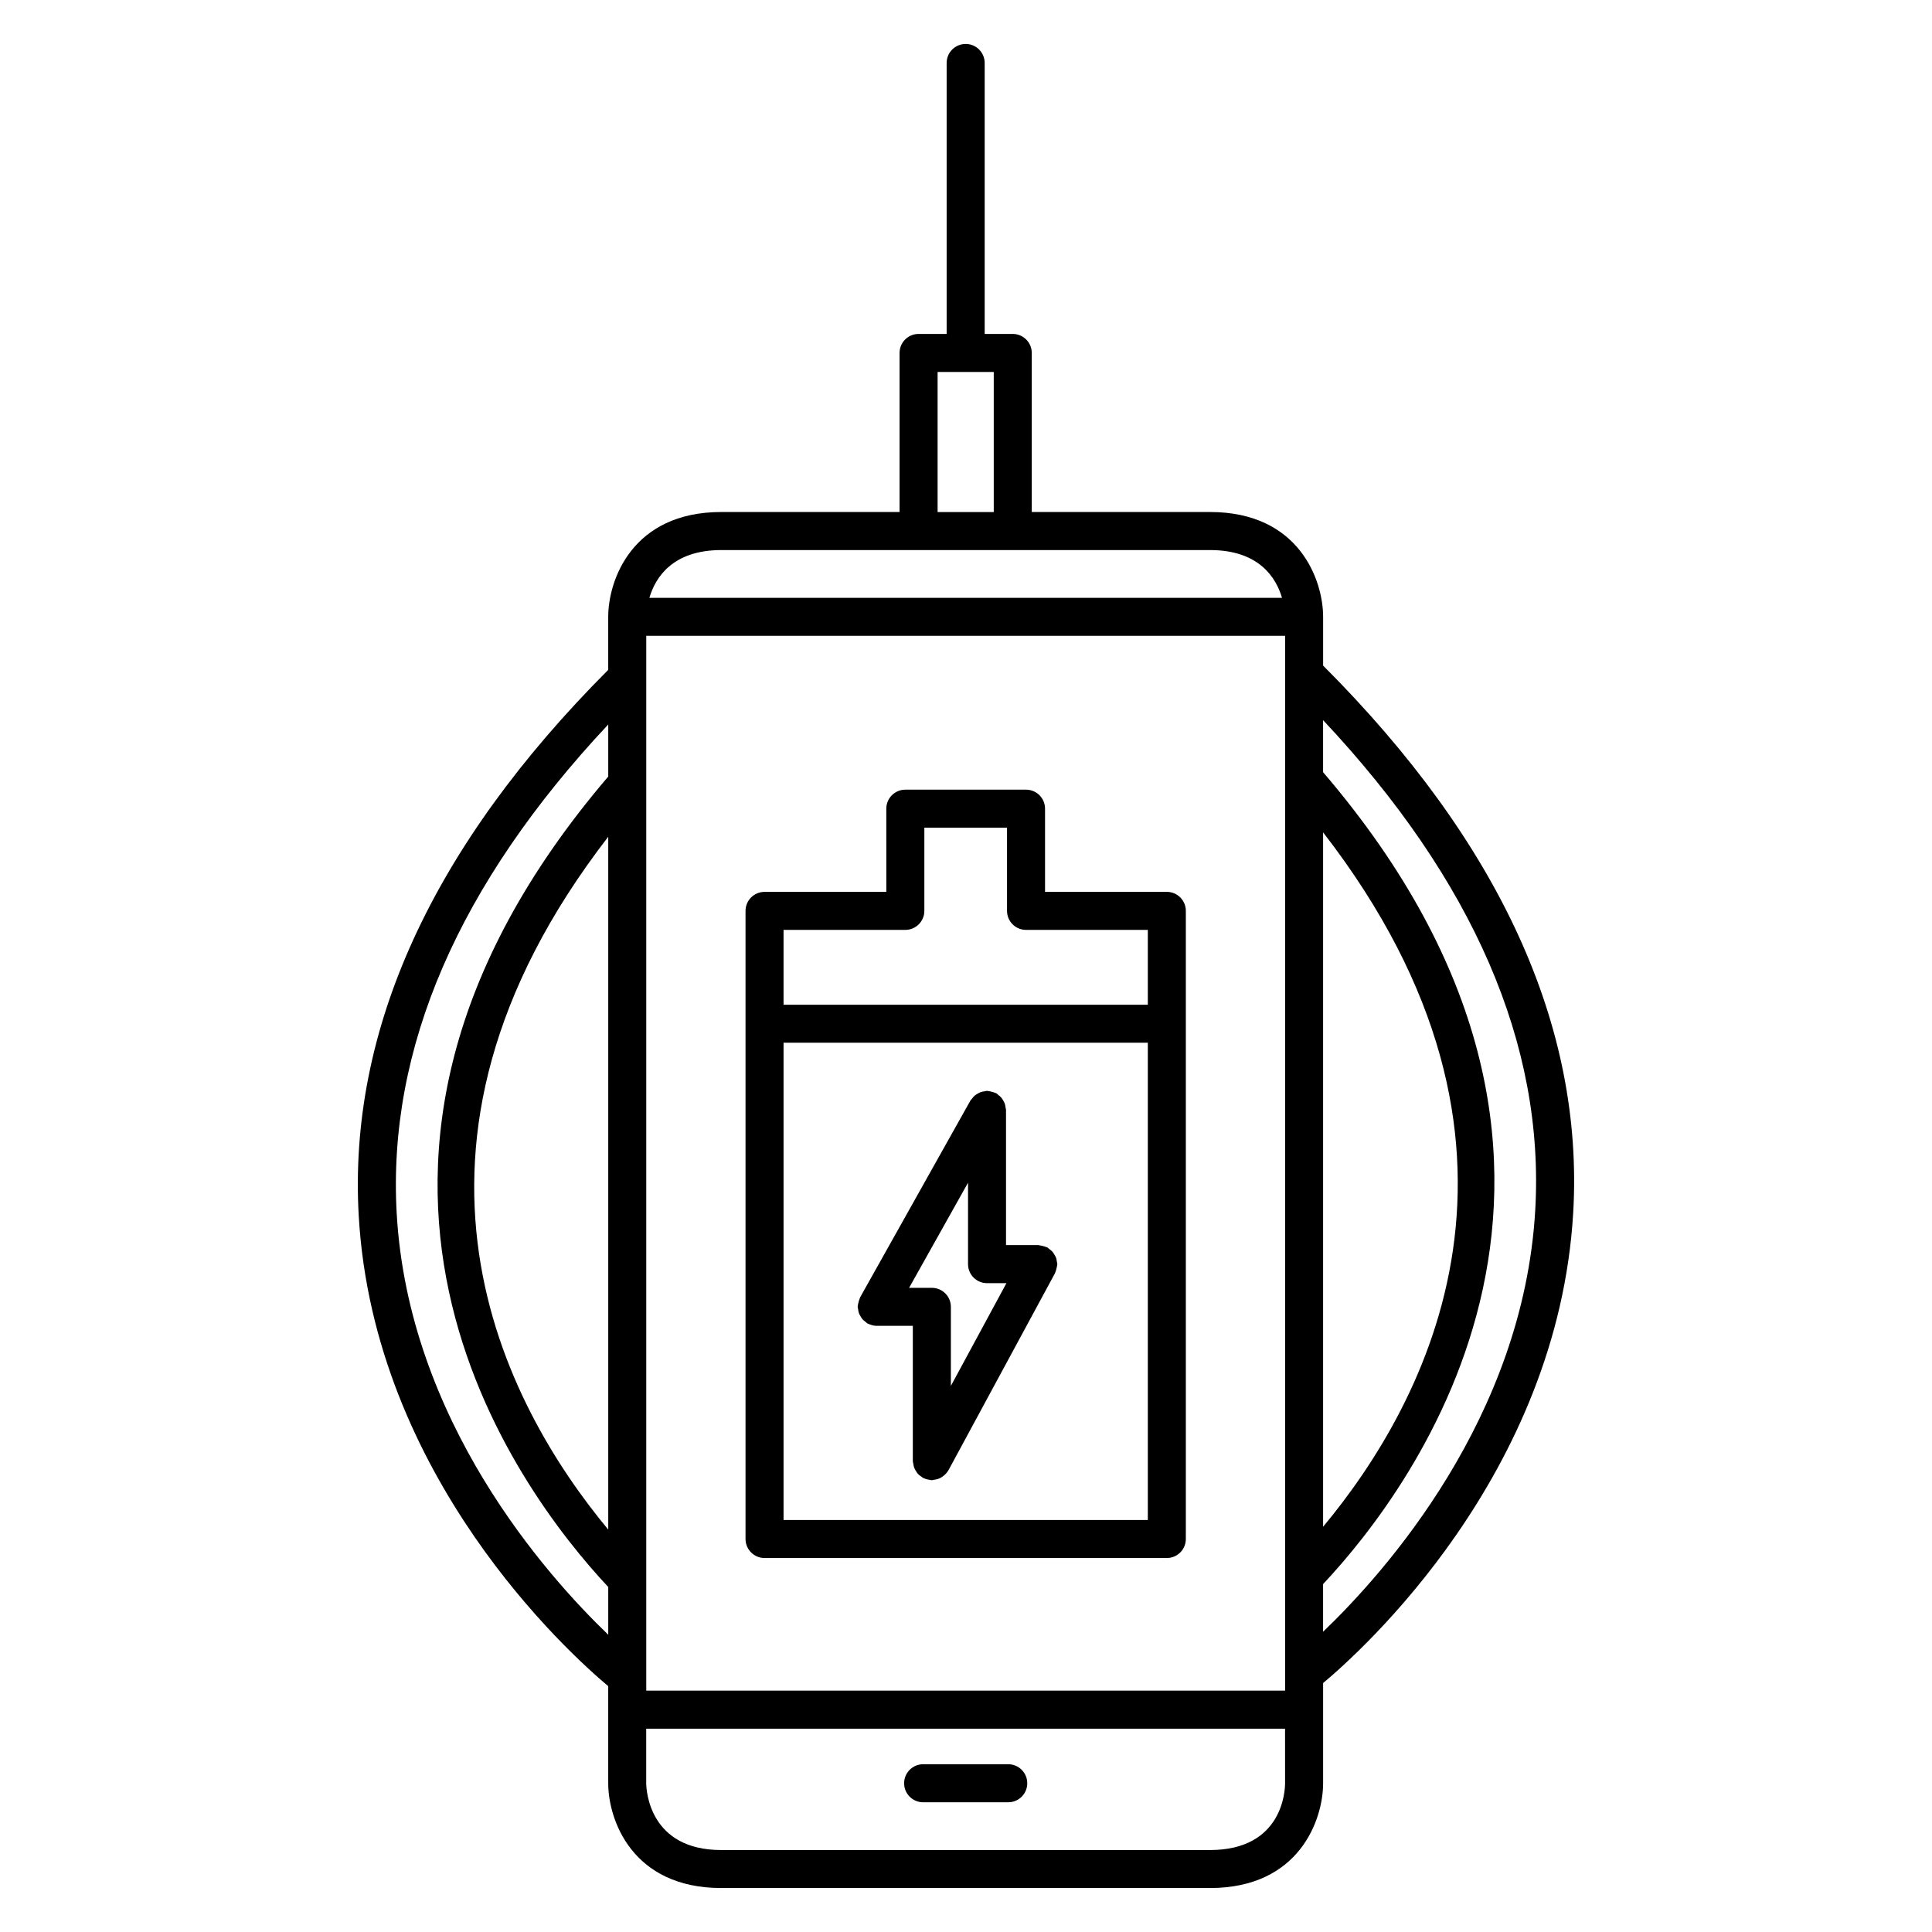 <?xml version="1.0" encoding="UTF-8"?>
<!-- Uploaded to: ICON Repo, www.iconrepo.com, Generator: ICON Repo Mixer Tools -->
<svg fill="#000000" width="800px" height="800px" version="1.1" viewBox="144 144 512 512" xmlns="http://www.w3.org/2000/svg">
 <g>
  <path d="m388.64 621.62h22.555c2.785 0 5.039-2.254 5.039-5.039 0-2.785-2.254-5.039-5.039-5.039h-22.555c-2.781 0-5.039 2.254-5.039 5.039 0 2.785 2.258 5.039 5.039 5.039z"/>
  <path d="m346.61 556.89h106.61c2.785 0 5.039-2.254 5.039-5.039v-166.46c0-2.781-2.254-5.039-5.039-5.039h-32.273v-22.043c0-2.781-2.254-5.039-5.039-5.039h-31.988c-2.781 0-5.039 2.258-5.039 5.039l0.004 22.047h-32.273c-2.781 0-5.039 2.258-5.039 5.039v166.46c0 2.777 2.258 5.035 5.039 5.035zm5.039-166.46h32.273c2.781 0 5.039-2.258 5.039-5.039v-22.043h21.91v22.043c0 2.781 2.254 5.039 5.039 5.039h32.273v19.836h-96.535zm0 29.906h96.535v126.48h-96.535z"/>
  <path d="m423.87 477.34c-0.117-0.328-0.297-0.609-0.48-0.906-0.156-0.262-0.297-0.516-0.5-0.734-0.246-0.277-0.539-0.488-0.84-0.707-0.176-0.125-0.301-0.309-0.5-0.414-0.07-0.035-0.141-0.031-0.215-0.066-0.312-0.152-0.656-0.223-0.996-0.309-0.316-0.082-0.621-0.172-0.941-0.188-0.086-0.004-0.152-0.051-0.238-0.051h-8.555v-35.84c0-0.227-0.102-0.418-0.125-0.637-0.047-0.348-0.09-0.691-0.207-1.02-0.105-0.312-0.266-0.574-0.43-0.852-0.16-0.281-0.316-0.543-0.527-0.785-0.238-0.273-0.508-0.473-0.789-0.684-0.176-0.133-0.293-0.312-0.488-0.418-0.086-0.047-0.172-0.039-0.258-0.086-0.301-0.145-0.629-0.223-0.957-0.312-0.332-0.09-0.656-0.18-0.988-0.195-0.098-0.004-0.168-0.055-0.262-0.055-0.215 0-0.402 0.102-0.613 0.121-0.363 0.051-0.711 0.098-1.047 0.211-0.297 0.105-0.555 0.262-0.828 0.418-0.289 0.168-0.559 0.324-0.812 0.543-0.262 0.227-0.457 0.5-0.664 0.77-0.133 0.176-0.316 0.301-0.43 0.504l-29.258 52.195c-0.047 0.086-0.039 0.176-0.086 0.266-0.145 0.297-0.215 0.613-0.301 0.941-0.086 0.332-0.18 0.656-0.203 0.992 0.004 0.113-0.047 0.188-0.047 0.285 0 0.227 0.102 0.414 0.125 0.629 0.047 0.352 0.09 0.695 0.207 1.027 0.105 0.309 0.266 0.57 0.43 0.848 0.16 0.281 0.316 0.543 0.527 0.785 0.238 0.273 0.516 0.473 0.801 0.691 0.172 0.125 0.289 0.309 0.484 0.414 0.105 0.059 0.223 0.086 0.328 0.133 0.133 0.066 0.266 0.109 0.402 0.16 0.562 0.211 1.145 0.348 1.723 0.348h9.594v35.871c0 0.262 0.109 0.484 0.145 0.734 0.047 0.301 0.074 0.59 0.176 0.875 0.137 0.402 0.344 0.75 0.574 1.102 0.117 0.172 0.207 0.348 0.344 0.516 0.332 0.387 0.73 0.695 1.164 0.969 0.09 0.055 0.141 0.145 0.238 0.195 0.039 0.023 0.09 0.031 0.133 0.051 0.246 0.125 0.5 0.211 0.766 0.301 0.309 0.098 0.621 0.152 0.938 0.188 0.191 0.023 0.359 0.109 0.559 0.109 0.227 0 0.422-0.105 0.645-0.133 0.301-0.039 0.598-0.086 0.887-0.176 0.277-0.09 0.535-0.191 0.789-0.328 0.273-0.141 0.52-0.324 0.766-0.52 0.238-0.188 0.465-0.371 0.664-0.605 0.25-0.281 0.492-0.574 0.68-0.926l28.215-52.18c0.035-0.07 0.031-0.141 0.066-0.211 0.156-0.316 0.227-0.664 0.312-1.012 0.074-0.312 0.172-0.609 0.188-0.926 0.004-0.09 0.051-0.156 0.051-0.246 0-0.258-0.105-0.473-0.141-0.715-0.043-0.328-0.078-0.645-0.191-0.957zm-27.879 33.941v-20.953c0-2.785-2.258-5.039-5.039-5.039h-6.031l15.617-27.859v21.582c0 2.785 2.258 5.039 5.039 5.039h5.141z"/>
  <path d="m494.64 320.39v-12.934c0-9.602-6.262-27.77-29.977-27.77h-47.234v-42.152c0-2.781-2.254-5.039-5.039-5.039h-7.441v-71.809c0-2.781-2.258-5.039-5.039-5.039s-5.039 2.258-5.039 5.039v71.809h-7.441c-2.781 0-5.039 2.258-5.039 5.039v42.152h-47.23c-23.715 0-29.977 18.164-29.977 27.77v14.062c-46.688 46.785-68.957 95.473-66.113 144.74 3.984 69.172 55.695 115.86 66.113 124.59v6.203 0.016 0.016 19.48 0.016c0 9.602 6.266 27.766 29.977 27.766h129.5c23.715 0 29.977-18.156 29.977-27.766v-26.551c10.004-8.352 62.266-55.172 66.281-124.73 2.844-49.324-19.477-98.066-66.277-144.91zm-189.45 228.97c-27.441-33.066-63.895-100.9 0-183.61zm0-199.57c-88.422 103.49-24.137 189 0 214.78v12.652c-16.473-15.82-52.93-56.75-56.059-111.62-2.492-43.715 16.363-87.273 56.059-129.61zm87.285-107.21h14.879v37.117h-14.879zm-57.309 47.191h129.5c13.035 0 17.527 7.375 19.078 12.656h-167.65c1.551-5.281 6.043-12.656 19.078-12.656zm149.39 326.82c0 1.809-0.559 17.688-19.902 17.688h-129.5c-19.039 0-19.871-15.738-19.902-17.684v-14.477h169.3zm0-24.551h-169.29v-279.54h169.3l-0.004 279.54zm10.078-227.46c64.258 82.984 27.484 151.01 0 184.03zm56.223 100.06c-3.141 55.062-39.832 96.082-56.227 111.79v-12.629c24.023-25.578 88.883-111.35 0-215.17v-13.789c39.82 42.398 58.723 86.023 56.227 129.8z"/>
 </g>
</svg>